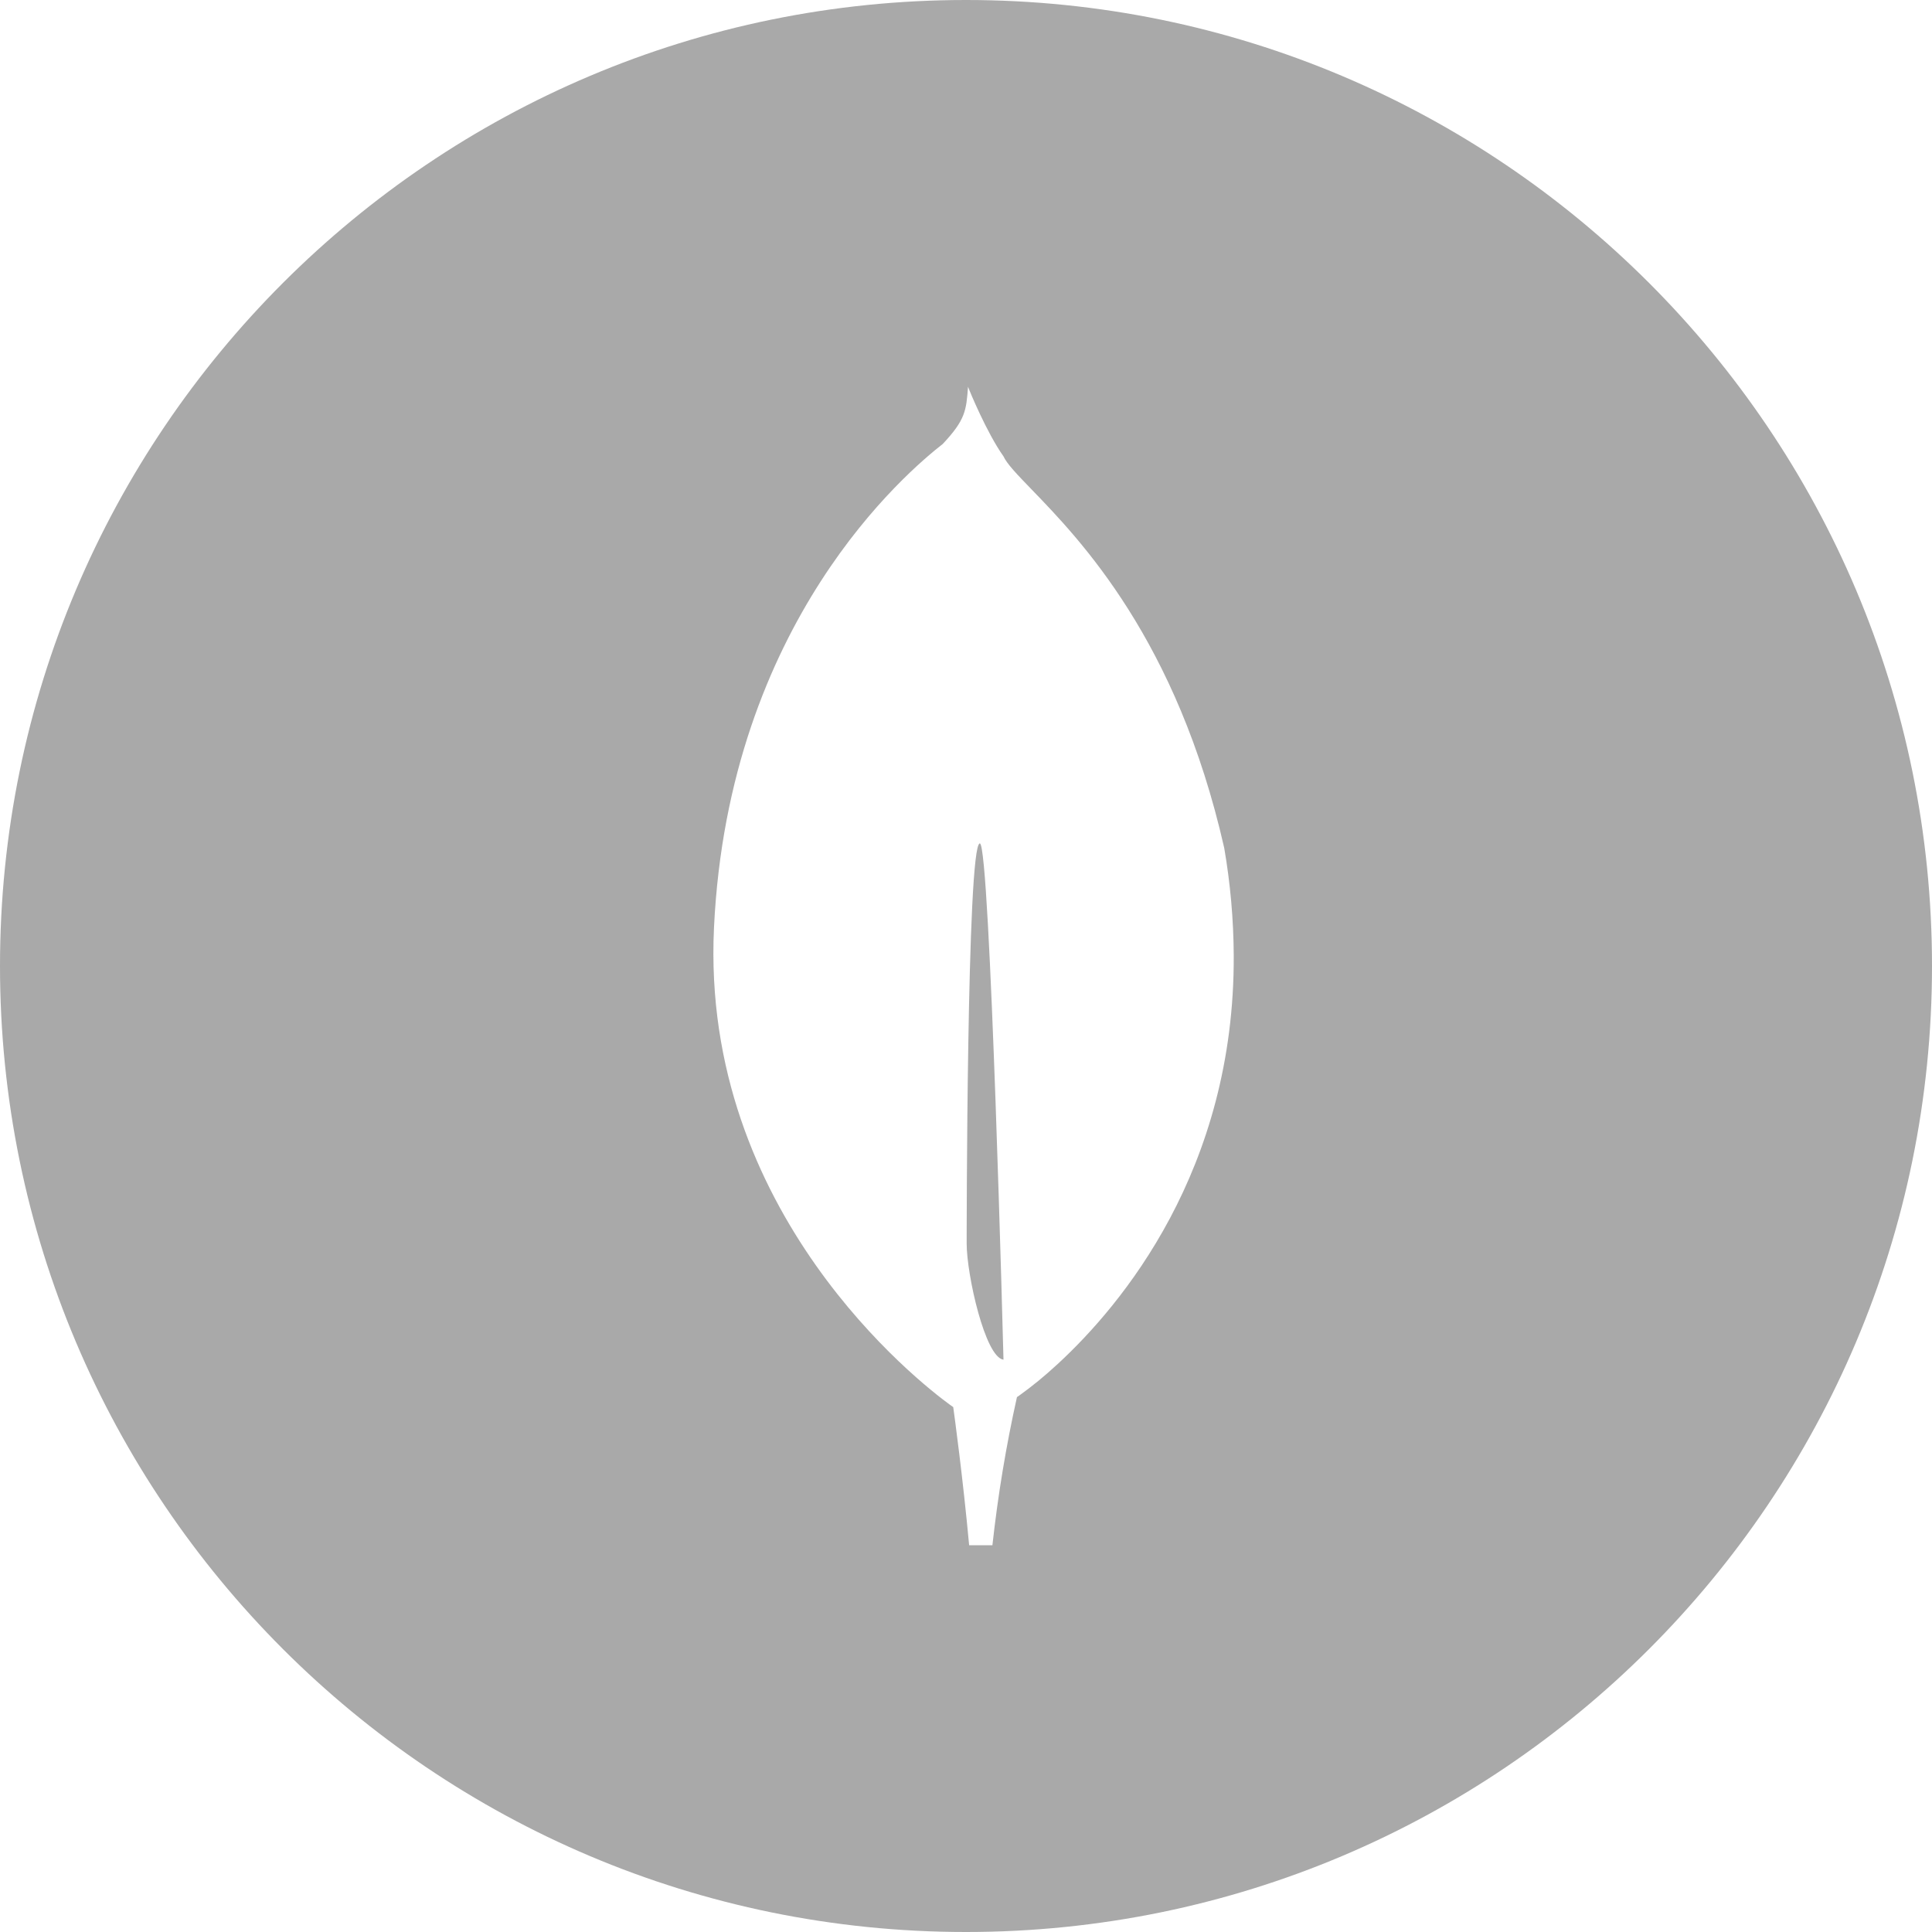 <?xml version="1.0" encoding="UTF-8"?>
<svg xmlns="http://www.w3.org/2000/svg" width="64" height="64" viewBox="0 0 64 64" fill="none">
  <g clip-path="url(#clip0_3650_32897)">
    <path fill-rule="evenodd" clip-rule="evenodd" d="M64 32C64 49.673 49.673 64 32 64C14.327 64 0 49.673 0 32C0 14.327 14.327 0 32 0C49.673 0 64 14.327 64 32ZM34.168 16.208C35.782 17.876 38.991 21.194 40.554 28.09C40.756 29.262 40.862 30.448 40.869 31.637C40.906 38.766 37.144 43.237 35.052 45.171L35.007 45.211C34.61 45.58 34.19 45.924 33.75 46.239L33.688 46.28C33.327 47.9 33.056 49.538 32.875 51.188H32.104C31.899 48.962 31.611 46.856 31.579 46.625C31.578 46.613 31.577 46.607 31.576 46.604V46.611L31.464 46.532C30.48 45.814 23.201 40.181 23.652 30.729C24.135 20.594 30.074 15.611 31.231 14.706C31.979 13.908 32.009 13.603 32.067 12.812C32.079 12.841 32.09 12.87 32.099 12.893C32.103 12.903 32.106 12.912 32.109 12.919C32.109 12.919 32.679 14.325 33.241 15.116C33.358 15.37 33.694 15.718 34.168 16.208ZM32.459 27.94C32.022 27.938 32.022 41.195 32.022 41.195C32.022 42.226 32.635 44.968 33.242 45.041C33.242 45.041 32.801 27.94 32.459 27.94Z" fill="#A9A9A9"></path>
  </g>
  <defs>
    <clipPath id="clip0_3650_32897">
      <rect width="64" height="64" fill="white"></rect>
    </clipPath>
  </defs>
</svg>
